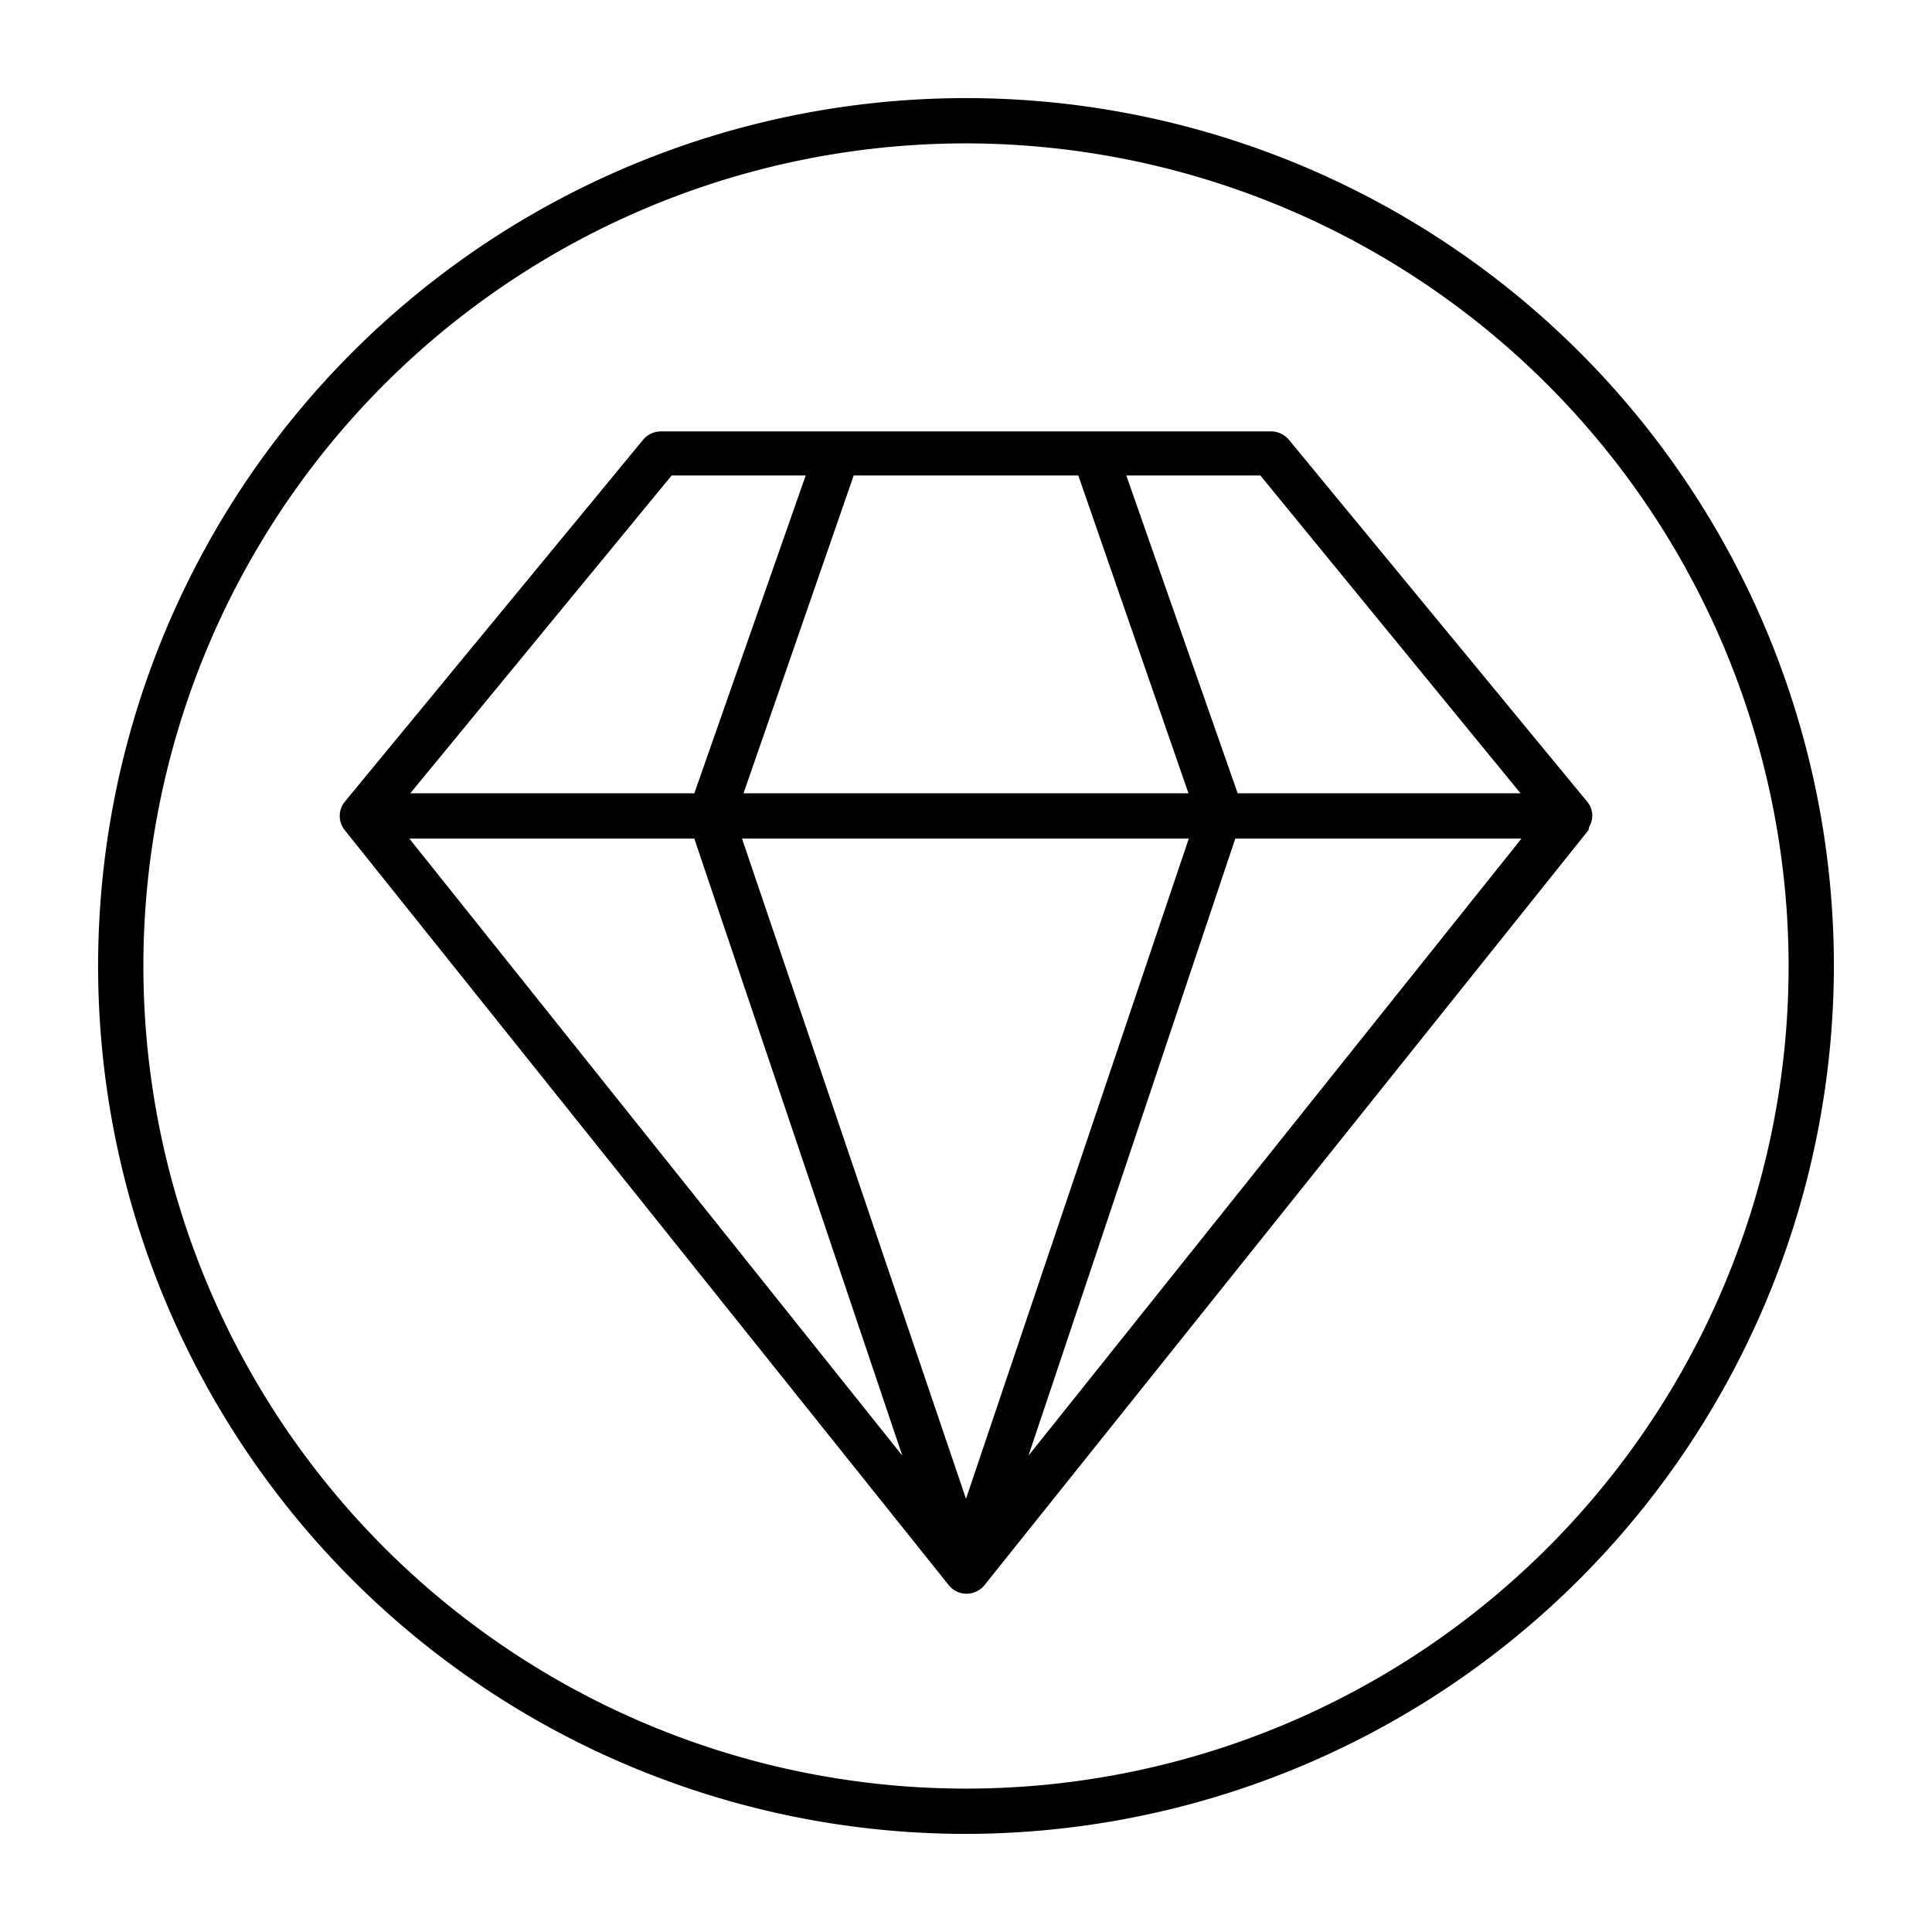 <svg xmlns="http://www.w3.org/2000/svg" viewbox="0 0 64 64" width="64" height="64"><path d="M52.64,27.39a.71.71,0,0,0-.06-.83l-9.89-12a.78.78,0,0,0-.58-.27H21.89a.78.78,0,0,0-.58.27l-9.89,12a.75.75,0,0,0,0,.94l20,25a.76.76,0,0,0,1.2,0l20-25A.39.39,0,0,0,52.64,27.39ZM23,27.78l6.89,20.44L13.56,27.78Zm1.58,0H39.38L32,49.65Zm16.34,0h9.48L34.07,48.22Zm9.45-1.5H41L37.31,15.75h4.44ZM35.72,15.75l3.65,10.53H24.63l3.65-10.53Zm-13.47,0h4.44L23,26.28H13.59Z"></path><path d="M32,60.75A28.75,28.75,0,1,1,60.75,32,28.79,28.79,0,0,1,32,60.75Zm0-56A27.25,27.25,0,1,0,59.25,32,27.28,27.28,0,0,0,32,4.75Z"></path></svg>